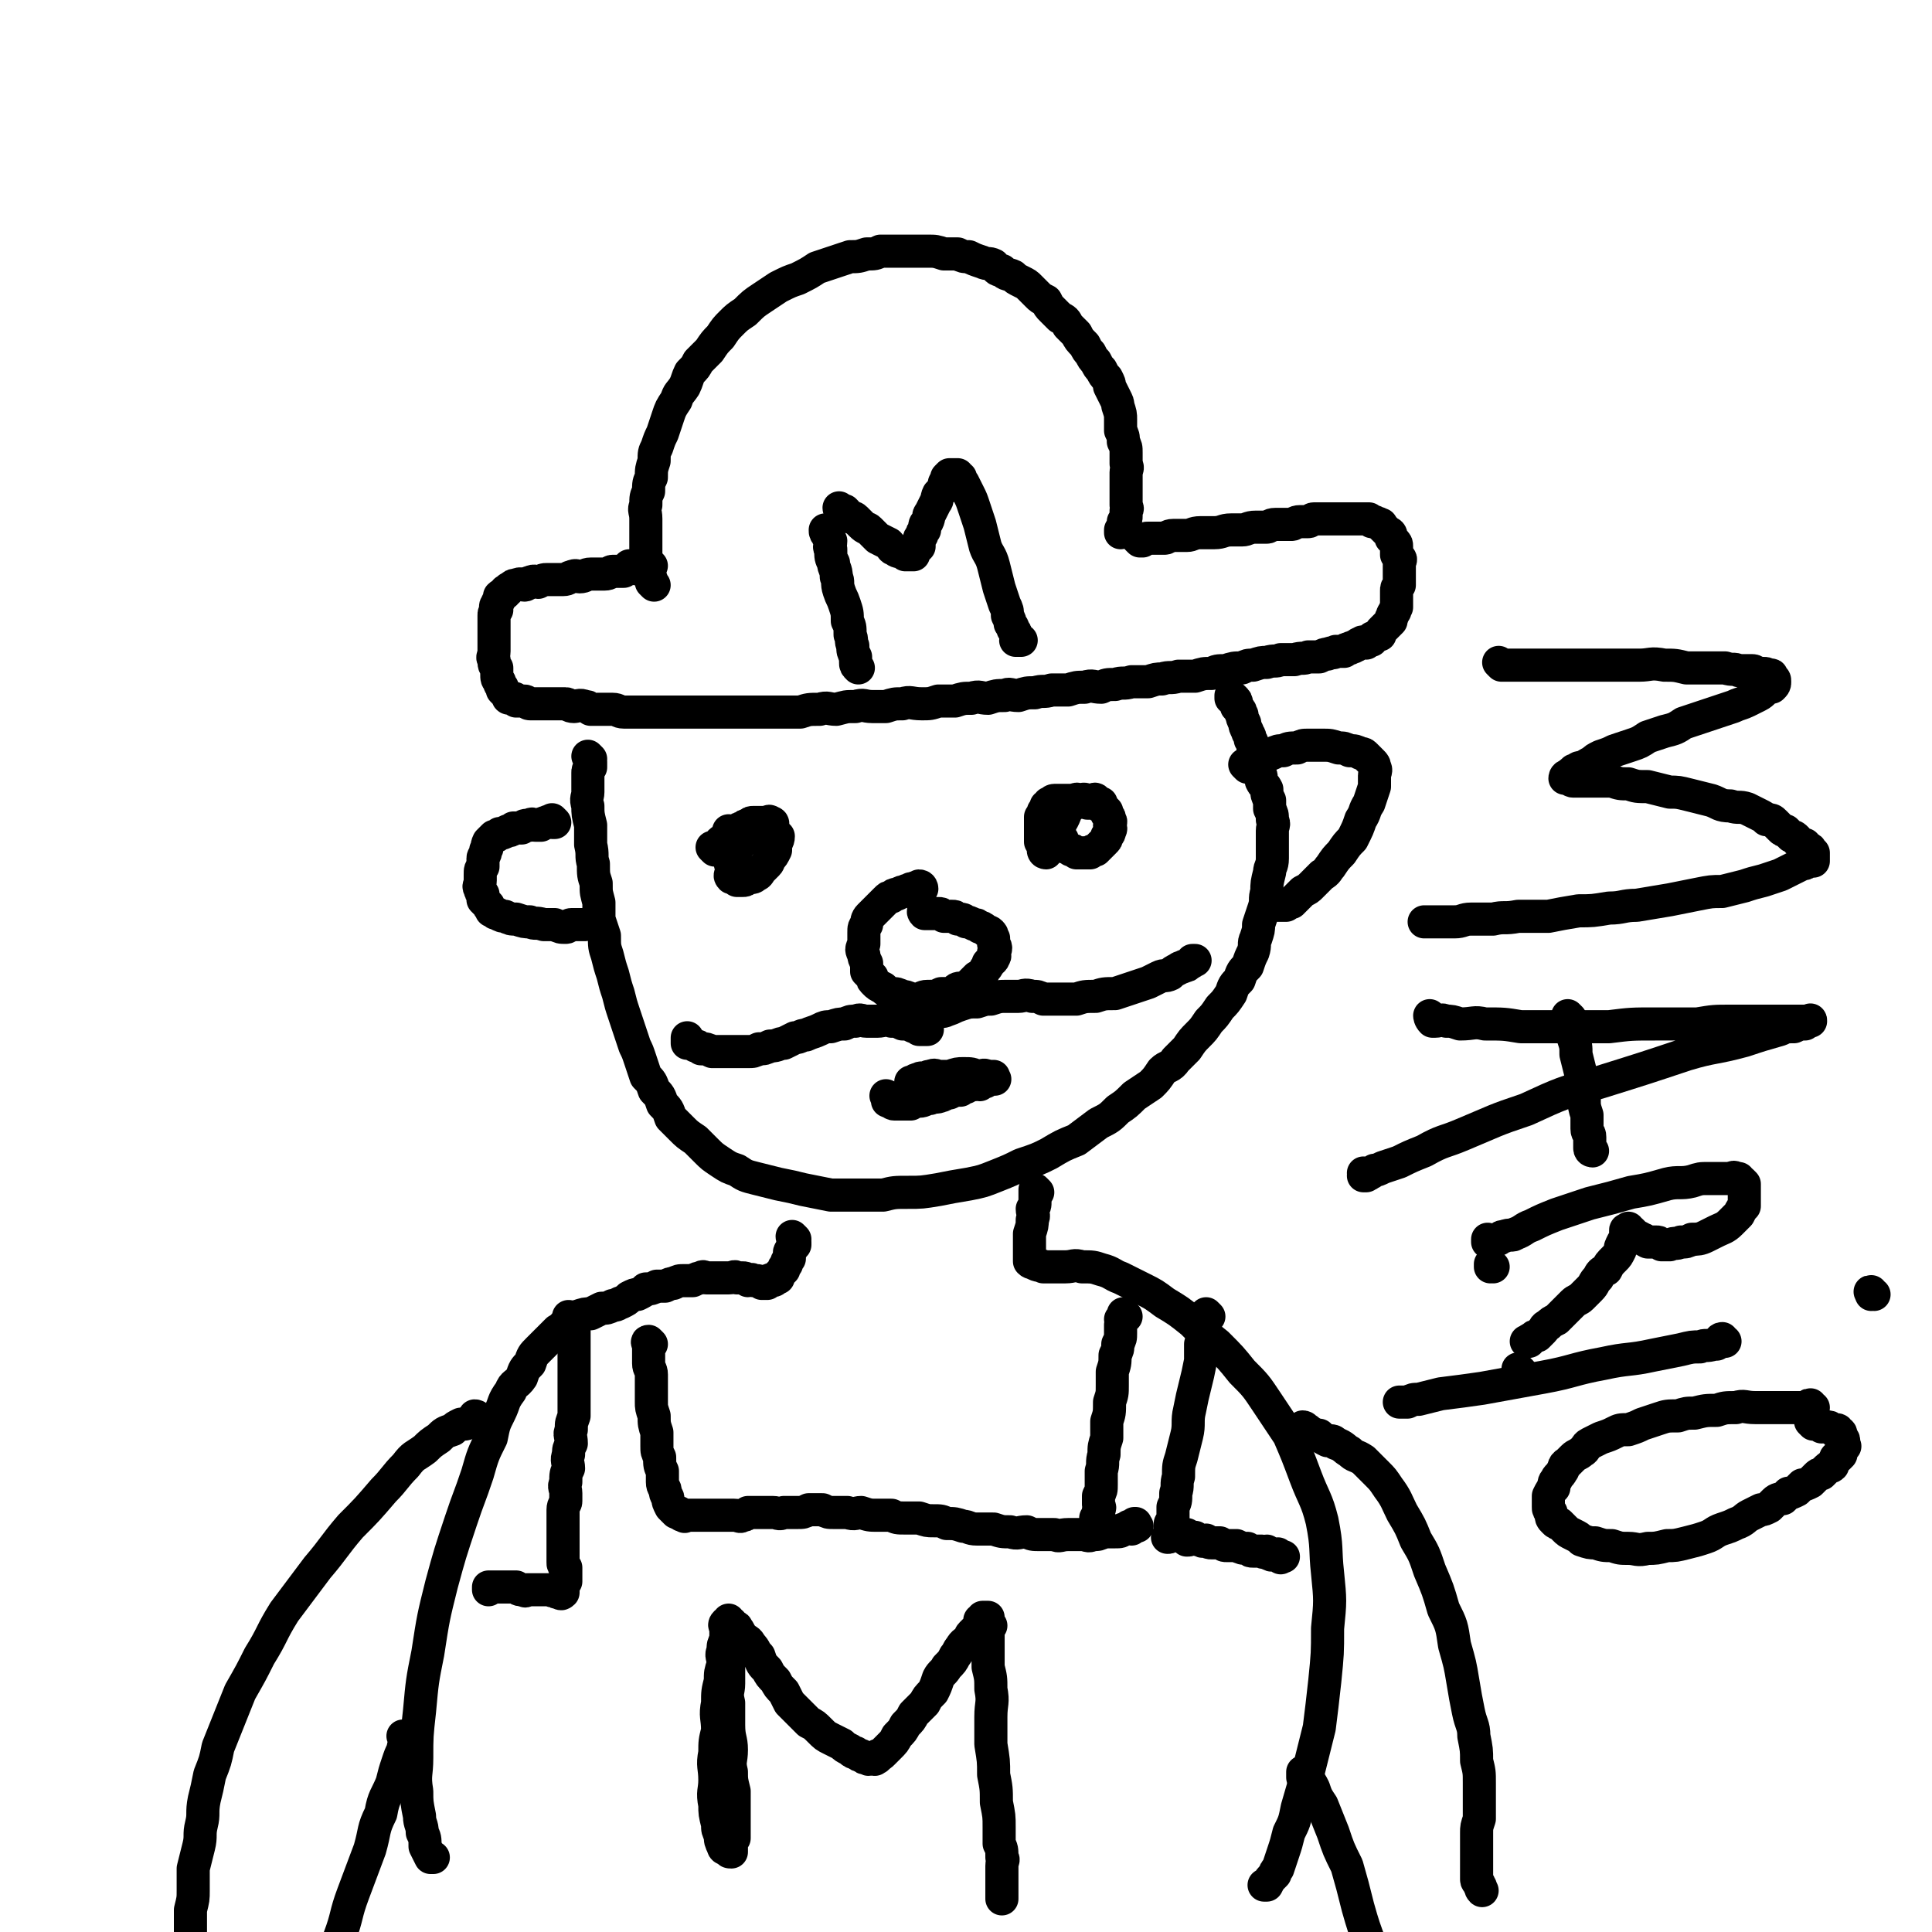 <svg viewBox='0 0 700 700' version='1.1' xmlns='http://www.w3.org/2000/svg' xmlns:xlink='http://www.w3.org/1999/xlink'><g fill='none' stroke='#000000' stroke-width='12' stroke-linecap='round' stroke-linejoin='round'><path d='M237,212c0,0 -1,-1 -1,-1 0,0 0,0 1,1 0,0 0,0 0,0 0,0 0,0 -1,-1 0,0 0,0 0,-1 -1,-1 -1,-1 -1,-2 0,-1 0,-1 0,-2 -1,-1 -1,-1 -1,-2 0,-2 0,-2 0,-4 0,-2 0,-2 0,-3 0,-2 0,-2 0,-4 0,-3 0,-3 0,-5 0,-3 -1,-3 0,-5 0,-3 0,-3 1,-5 0,-3 0,-3 1,-5 0,-3 0,-3 1,-6 0,-3 0,-3 1,-5 1,-3 1,-3 2,-5 1,-3 1,-3 2,-6 1,-3 1,-3 3,-6 1,-3 1,-2 3,-5 1,-2 1,-3 2,-5 2,-2 2,-2 3,-4 2,-2 2,-2 4,-4 2,-3 2,-3 4,-5 2,-3 2,-3 4,-5 2,-2 2,-2 5,-4 3,-3 3,-3 6,-5 3,-2 3,-2 6,-4 4,-2 4,-2 7,-3 4,-2 4,-2 7,-4 3,-1 3,-1 6,-2 3,-1 3,-1 6,-2 3,0 3,0 6,-1 3,0 3,0 5,-1 3,0 3,0 6,0 2,0 2,0 5,0 3,0 3,0 6,0 3,0 3,0 6,1 2,0 3,0 5,0 2,1 2,1 4,1 2,1 2,1 5,2 2,1 2,0 4,1 1,1 1,2 3,2 2,2 2,1 4,2 1,1 1,1 3,2 2,1 2,1 3,2 2,2 2,2 3,3 1,1 1,1 3,2 1,2 1,2 2,3 2,2 2,2 3,3 2,1 2,1 3,3 1,1 1,1 3,3 1,2 1,2 3,4 1,2 1,2 2,3 1,2 1,2 2,3 1,2 1,2 2,3 1,2 1,2 2,3 1,2 1,2 1,3 1,2 1,2 2,4 1,2 1,2 1,3 1,3 1,3 1,5 0,2 0,2 0,4 1,2 1,2 1,4 1,2 1,2 1,4 0,2 0,2 0,4 1,2 0,2 0,3 0,2 0,2 0,4 0,1 0,1 0,2 0,2 0,2 0,3 0,2 0,2 0,3 0,1 1,1 0,2 0,1 0,1 0,2 0,1 0,1 -1,2 0,1 1,1 0,2 0,1 0,1 -1,1 0,1 0,1 0,1 0,0 0,0 0,0 0,0 0,0 0,0 '/><path d='M413,196c0,0 -1,-1 -1,-1 0,0 1,1 1,1 1,0 1,0 1,0 1,-1 1,-1 2,-1 1,0 1,0 2,0 0,0 0,0 1,0 1,0 1,0 3,0 1,0 1,-1 3,-1 2,0 2,0 5,0 2,0 2,-1 5,-1 2,0 2,0 5,0 3,0 3,-1 6,-1 2,0 2,0 4,0 2,0 2,-1 5,-1 2,0 2,0 4,0 1,0 1,-1 3,-1 1,0 1,0 3,0 1,0 1,0 3,0 1,0 1,-1 3,-1 1,0 1,0 3,0 1,0 1,-1 2,-1 1,0 1,0 3,0 1,0 1,0 2,0 1,0 1,0 3,0 1,0 1,0 2,0 1,0 1,0 2,0 1,0 1,0 2,0 1,0 1,0 2,0 1,0 1,0 1,0 1,0 1,0 2,0 0,0 0,0 1,0 0,0 0,0 1,1 1,0 1,0 1,0 1,1 1,0 2,1 1,0 0,0 1,1 0,0 0,0 1,1 0,0 0,0 1,1 0,0 1,0 1,1 0,0 0,1 0,1 1,1 1,1 1,1 1,1 1,1 1,2 0,1 0,1 0,1 0,1 0,1 0,2 1,1 1,1 1,1 1,1 0,1 0,2 0,1 0,1 0,2 0,1 0,1 0,2 0,1 0,1 0,2 0,1 0,1 0,2 -1,1 -1,1 -1,2 0,1 0,1 0,2 0,1 0,1 0,2 0,0 0,0 0,1 0,1 0,1 0,1 -1,1 0,1 -1,2 0,0 0,0 0,0 -1,1 0,1 -1,2 0,1 0,1 0,1 -1,1 -1,1 -2,2 0,0 0,0 -1,1 0,0 0,0 0,0 -1,1 -1,1 -1,2 -1,0 -1,0 -2,1 -1,0 -1,0 -1,1 -1,0 -1,0 -2,1 -1,0 -1,-1 -2,0 -1,0 -1,1 -2,1 -1,1 -1,0 -2,1 -1,0 -1,0 -2,1 -2,0 -2,0 -3,0 -1,1 -1,0 -3,1 -1,0 -1,0 -3,1 -2,0 -2,0 -4,0 -2,1 -2,0 -5,1 -2,0 -2,0 -5,0 -2,1 -2,0 -5,1 -2,0 -2,0 -5,1 -2,0 -2,0 -4,1 -3,0 -3,0 -6,1 -3,0 -3,0 -5,1 -3,0 -3,0 -6,1 -3,0 -3,0 -6,0 -3,1 -3,0 -6,1 -2,0 -2,0 -5,1 -3,0 -3,0 -6,0 -3,1 -3,0 -6,1 -3,0 -3,0 -5,1 -3,0 -3,-1 -6,0 -3,0 -3,0 -6,1 -3,0 -3,0 -6,0 -3,1 -3,0 -6,1 -3,0 -3,0 -6,1 -3,0 -3,-1 -5,0 -3,0 -3,0 -6,1 -3,0 -3,-1 -6,0 -3,0 -3,0 -6,1 -3,0 -3,0 -6,0 -3,1 -3,1 -6,1 -4,0 -4,-1 -7,0 -3,0 -3,0 -6,1 -3,0 -3,0 -5,0 -3,0 -3,-1 -6,0 -4,0 -3,0 -7,1 -3,0 -3,-1 -6,0 -4,0 -4,0 -7,1 -3,0 -3,0 -6,0 -4,0 -4,0 -7,0 -3,0 -3,0 -6,0 -3,0 -3,0 -6,0 -3,0 -3,0 -6,0 -3,0 -3,0 -6,0 -3,0 -3,0 -6,0 -3,0 -3,0 -6,0 -3,0 -3,0 -6,0 -2,0 -2,0 -5,0 -2,0 -2,0 -4,0 -2,0 -2,-1 -4,-1 -2,0 -2,0 -4,0 -2,0 -2,0 -4,0 -1,-1 -1,-1 -2,-1 -2,-1 -3,0 -4,0 -2,0 -2,-1 -3,-1 -2,0 -2,0 -3,0 -2,0 -2,0 -3,0 -1,0 -1,0 -3,0 -1,0 -1,0 -2,0 -1,0 -1,0 -2,0 -1,0 -1,-1 -2,-1 -1,0 -1,0 -2,0 0,0 0,0 -1,0 -1,-1 0,-1 -1,-1 -1,0 -1,0 -1,0 -1,0 -1,0 -1,-1 -1,-1 -1,-1 -2,-2 0,0 0,0 0,-1 -1,-1 -1,-1 -1,-2 -1,-1 -1,-1 -1,-3 0,-1 0,-1 0,-2 -1,-1 -1,-1 -1,-3 -1,-1 0,-1 0,-3 0,-2 0,-2 0,-3 0,-2 0,-2 0,-3 0,-2 0,-2 0,-3 0,-1 0,-1 0,-2 0,-1 0,-1 0,-2 0,-1 0,-1 1,-2 0,-1 -1,-1 0,-2 0,-1 1,-1 1,-2 0,0 0,0 0,-1 1,-1 1,0 2,-1 0,-1 0,-1 1,-1 0,-1 1,-1 1,-1 1,-1 1,-1 2,-1 2,-1 2,0 3,0 1,0 1,-1 2,-1 2,-1 2,0 3,0 2,-1 2,-1 3,-1 2,0 2,0 3,0 2,0 2,0 3,0 2,0 2,-1 3,-1 2,-1 2,0 3,0 2,0 2,-1 4,-1 1,0 1,0 3,0 1,0 1,0 2,0 2,0 2,-1 3,-1 2,0 2,0 4,0 1,-1 1,-1 2,-2 1,0 1,1 1,1 1,0 1,0 2,0 1,0 1,0 1,0 1,0 1,-1 1,-1 1,0 1,0 2,0 0,0 0,0 1,0 0,0 0,0 0,0 0,0 -1,-1 -1,-1 '/><path d='M214,275c0,0 -1,-1 -1,-1 0,0 1,1 1,2 0,0 0,0 0,0 0,1 0,1 0,2 -1,1 -1,1 -1,2 0,1 0,1 0,2 0,3 0,3 0,5 0,2 -1,2 0,5 0,3 0,3 1,7 0,3 0,3 0,7 1,4 0,4 1,7 0,4 0,4 1,7 0,4 0,3 1,7 0,3 0,3 0,6 1,3 1,3 2,6 0,4 0,4 1,7 1,4 1,4 2,7 1,4 1,4 2,7 1,4 1,4 2,7 1,3 1,3 2,6 1,3 1,3 2,6 1,2 1,2 2,5 1,3 1,3 2,6 2,2 2,2 3,5 2,2 2,2 3,5 2,2 2,2 3,5 2,2 2,2 4,4 2,2 2,2 5,4 2,2 2,2 4,4 2,2 2,2 5,4 3,2 3,2 6,3 3,2 3,2 7,3 4,1 4,1 8,2 5,1 5,1 9,2 5,1 5,1 10,2 4,0 4,0 8,0 5,0 5,0 11,0 4,-1 4,-1 9,-1 5,0 5,0 11,-1 5,-1 5,-1 11,-2 5,-1 5,-1 10,-3 5,-2 5,-2 9,-4 6,-2 6,-2 10,-4 5,-3 5,-3 10,-5 4,-3 4,-3 8,-6 4,-2 4,-2 7,-5 3,-2 3,-2 6,-5 3,-2 3,-2 6,-4 2,-2 2,-2 4,-5 2,-2 3,-1 5,-4 2,-2 2,-2 4,-4 2,-3 2,-3 4,-5 2,-2 2,-2 4,-5 2,-2 2,-2 4,-5 2,-2 2,-2 4,-5 1,-3 1,-3 3,-5 1,-3 1,-3 3,-5 1,-3 1,-3 2,-5 1,-3 0,-3 1,-5 1,-3 1,-3 1,-5 1,-3 1,-3 2,-6 1,-3 0,-3 1,-6 0,-3 0,-3 1,-7 0,-2 1,-2 1,-5 0,-3 0,-3 0,-6 0,-2 0,-2 0,-4 0,-2 1,-2 0,-4 0,-2 0,-2 -1,-4 0,-1 0,-1 0,-3 -1,-2 -1,-2 -1,-4 -1,-2 -1,-1 -2,-3 0,-2 0,-2 -1,-4 0,-2 0,-2 -1,-4 0,-2 0,-2 -1,-3 0,-2 0,-3 -1,-4 0,-2 -1,-2 -1,-3 -1,-2 -1,-2 -1,-3 -1,-2 -1,-2 -1,-3 -1,-1 0,-1 -1,-2 0,0 0,0 -1,-1 0,-1 0,-1 0,-1 0,-1 0,-1 -1,-2 0,0 0,0 -1,0 0,0 0,0 0,0 1,0 0,-1 0,-1 0,0 0,0 0,1 '/><path d='M452,278c0,0 -1,-1 -1,-1 0,0 1,1 1,1 1,0 1,-1 1,-1 1,0 1,0 2,-1 1,-1 1,-1 3,-2 1,-1 1,0 3,-1 2,-1 2,-1 4,-1 2,-1 2,-1 5,-1 2,-1 2,-1 4,-1 3,0 3,0 5,0 3,0 3,0 6,1 2,0 2,0 4,1 2,0 2,0 4,1 1,0 1,0 2,1 1,1 1,1 2,2 1,1 1,1 1,2 1,1 0,2 0,3 0,2 0,2 0,4 -1,3 -1,3 -2,6 -2,3 -1,3 -3,6 -1,3 -1,3 -3,7 -2,2 -2,2 -4,5 -2,2 -2,2 -4,5 -1,1 -1,2 -3,3 -2,2 -2,2 -4,4 -1,1 -1,1 -3,2 -1,1 -1,1 -2,2 -1,1 -1,1 -2,2 -1,0 -1,0 -2,1 -1,0 -1,0 -2,0 -1,0 -1,0 -1,0 '/><path d='M201,298c0,0 -1,-1 -1,-1 0,0 0,0 1,1 0,0 0,0 0,0 -1,0 -1,0 -1,0 -1,0 -1,-1 -2,0 -1,0 -1,0 -2,1 -1,0 -1,0 -2,0 -1,0 -1,-1 -2,0 -2,0 -2,0 -3,1 -2,0 -2,0 -3,0 -1,1 -1,1 -2,1 -2,1 -2,1 -3,1 -1,1 -1,1 -2,1 -1,1 -1,1 -2,2 -1,2 0,2 -1,3 0,2 -1,2 -1,3 0,1 0,1 0,3 -1,1 -1,1 -1,3 0,1 0,1 0,2 0,2 -1,2 0,3 0,1 0,1 1,2 0,1 0,1 0,2 1,1 1,1 2,2 0,1 1,1 1,2 1,0 1,1 2,1 2,1 2,1 3,1 2,1 2,1 4,1 3,1 3,1 5,1 2,1 2,0 5,1 2,0 2,0 4,0 2,1 2,1 4,1 1,0 1,-1 2,-1 1,0 1,0 2,0 1,0 1,0 2,0 1,0 1,0 1,0 '/><path d='M334,322c0,0 0,-1 -1,-1 0,0 0,1 0,1 -1,0 -1,-1 -2,0 -1,0 -1,0 -1,0 -1,1 -1,0 -2,1 -1,0 -1,0 -3,1 -1,0 -1,0 -2,1 -1,0 -1,0 -2,1 -1,1 -1,1 -2,2 -1,1 -1,1 -2,2 -1,1 -1,1 -2,2 -1,1 -1,2 -1,3 -1,1 -1,1 -1,3 0,2 0,2 0,4 -1,2 -1,2 0,4 0,1 0,1 1,3 0,2 0,2 0,3 1,1 1,1 2,2 0,1 0,1 1,2 1,1 1,1 3,2 1,1 1,1 3,2 2,0 2,0 4,1 2,0 2,1 5,1 2,0 2,-1 4,-1 3,0 3,0 5,-1 3,0 3,0 5,-1 1,-1 1,-1 3,-1 2,-1 2,-1 3,-2 1,-1 1,-1 2,-2 2,-1 2,-1 3,-3 1,-1 1,-1 1,-2 1,-1 2,-1 2,-2 1,-1 0,-1 0,-2 1,-1 1,-2 0,-3 0,-1 0,-1 0,-2 -1,-1 0,-1 -1,-2 -1,-1 -1,0 -2,-1 -1,-1 -1,-1 -2,-1 -1,-1 -1,-1 -2,-1 -2,-1 -2,-1 -3,-1 -1,-1 -1,-1 -3,-1 -1,-1 -1,-1 -2,-1 -1,0 -1,0 -3,0 -1,-1 -1,-1 -2,-1 -1,0 -1,0 -2,0 -1,0 -1,0 -2,0 -1,0 -1,0 -1,0 -1,-1 0,-1 0,-1 0,0 0,0 0,0 '/><path d='M381,293c0,0 -1,-1 -1,-1 0,0 0,0 0,1 1,0 1,0 0,1 0,1 0,1 -1,1 0,1 0,1 0,1 0,1 0,1 0,1 0,1 0,1 0,1 0,0 0,0 0,0 1,0 0,-1 0,-1 '/><path d='M265,302c0,0 -1,-1 -1,-1 0,0 0,0 1,1 0,0 0,0 0,0 '/><path d='M336,373c0,0 -1,-1 -1,-1 0,0 1,1 1,1 -1,0 -1,0 -1,0 -1,0 -1,0 -2,0 -1,-1 -1,-1 -2,-1 -2,-1 -2,-1 -4,-1 -2,-1 -2,-1 -4,-1 -2,-1 -3,0 -5,0 -2,0 -2,0 -4,0 -2,0 -2,-1 -4,0 -2,0 -2,0 -4,1 -2,0 -2,0 -5,1 -2,0 -2,0 -4,1 -2,1 -3,1 -5,2 -2,0 -2,1 -4,1 -2,1 -2,1 -4,2 -2,0 -2,1 -5,1 -2,1 -2,1 -4,1 -2,1 -2,1 -4,1 -2,0 -2,0 -5,0 -2,0 -2,0 -4,0 -2,0 -2,0 -4,0 -2,-1 -2,-1 -4,-1 -1,-1 -1,-1 -2,-1 -1,-1 -1,-1 -2,-1 -1,0 -1,0 -1,0 0,-1 0,-1 0,-1 0,-1 0,-1 0,-1 0,0 0,0 0,0 '/><path d='M331,369c0,0 -1,-1 -1,-1 0,0 0,1 1,1 0,0 0,0 1,0 0,0 0,0 1,0 1,-1 1,-1 2,-1 2,0 2,-1 4,-1 2,-1 2,0 4,-1 3,-1 2,-1 5,-2 3,-1 3,-1 6,-1 3,-1 3,-1 5,-1 3,-1 3,-1 6,-1 2,0 2,0 4,0 2,0 2,-1 5,0 2,0 2,0 4,1 2,0 2,0 5,0 4,0 4,0 7,0 3,-1 3,-1 7,-1 3,-1 3,-1 7,-1 3,-1 3,-1 6,-2 3,-1 3,-1 6,-2 2,-1 2,-1 4,-2 2,-1 2,0 4,-1 1,-1 1,-1 3,-2 1,-1 1,0 2,-1 1,0 1,0 2,-1 1,0 1,-1 1,-1 1,0 1,0 1,0 0,0 0,0 0,0 '/><path d='M322,398c0,0 -1,-1 -1,-1 0,0 0,0 1,1 0,0 0,0 0,0 0,1 -1,1 0,1 0,0 0,0 1,0 0,0 0,1 1,1 1,0 1,0 3,0 1,0 1,0 3,0 1,-1 1,-1 3,-1 2,0 2,-1 4,-1 2,-1 2,0 4,-1 1,0 1,-1 3,-1 2,-1 2,-1 4,-1 1,-1 1,-1 2,-1 1,-1 1,-1 3,-1 1,-1 1,0 2,0 1,-1 0,-1 1,-1 1,-1 1,0 1,0 1,-1 1,-1 1,-1 1,0 1,0 1,0 1,0 1,0 1,0 0,0 1,0 0,0 0,-1 0,-1 0,-1 -1,0 -1,0 -2,0 -2,-1 -2,0 -4,0 -2,-1 -2,-1 -5,-1 -2,0 -2,0 -5,1 -2,0 -2,0 -4,0 -1,0 -1,-1 -3,0 -1,0 -1,0 -2,1 -1,0 -1,-1 -2,0 -1,0 -1,0 -2,1 -1,0 -1,0 -1,0 0,0 0,0 0,0 '/><path d='M288,449c0,0 -1,-1 -1,-1 0,0 0,1 1,2 0,0 0,0 0,1 -1,0 -1,0 -1,1 0,1 -1,1 -1,2 0,1 0,1 0,2 -1,1 -1,1 -1,2 -1,1 -1,1 -1,2 -1,1 -1,1 -2,2 0,0 0,0 0,1 -1,0 -1,1 -2,1 0,0 -1,-1 -1,0 -1,0 0,0 -1,1 -1,0 -1,0 -2,0 -1,-1 -1,-1 -2,-1 -1,0 -1,0 -1,0 -1,-1 -1,0 -2,0 -1,-1 -1,-1 -2,-1 -1,0 -1,0 -2,0 -1,-1 -1,0 -3,0 -1,0 -1,0 -2,0 -1,0 -1,0 -3,0 -1,0 -1,0 -3,0 -1,0 -1,-1 -2,0 -1,0 -1,0 -3,1 -1,0 -1,0 -3,0 -2,0 -2,0 -4,1 -1,0 -1,0 -3,1 -1,0 -1,0 -3,0 -2,1 -2,1 -4,1 -1,1 -1,1 -3,2 -1,0 -1,0 -3,1 -1,1 -1,1 -3,2 -1,0 -1,1 -3,1 -2,1 -2,1 -4,1 -2,1 -2,1 -4,2 -2,0 -2,0 -5,1 -2,1 -2,1 -3,2 -2,1 -2,2 -4,3 -2,2 -2,2 -3,3 -2,2 -2,2 -4,4 -2,2 -2,2 -3,5 -2,2 -2,2 -3,5 -2,3 -3,2 -4,5 -3,4 -2,4 -4,8 -2,4 -2,4 -3,9 -3,6 -3,6 -5,13 -3,9 -3,8 -6,17 -4,12 -4,12 -7,23 -3,12 -3,12 -5,25 -2,10 -2,10 -3,21 -1,9 -1,9 -1,17 0,6 -1,6 0,12 0,4 0,4 1,9 0,3 1,3 1,6 1,2 1,2 1,5 1,2 1,2 2,4 1,0 1,0 1,0 '/><path d='M376,432c0,0 -1,-1 -1,-1 0,0 0,1 0,2 0,1 0,1 0,2 0,2 0,2 -1,3 0,2 1,2 0,4 0,2 0,2 -1,5 0,2 0,2 0,4 0,1 0,1 0,3 0,1 0,1 0,2 0,1 0,1 0,1 1,1 1,0 2,1 0,0 0,0 0,0 2,1 2,0 3,1 2,0 2,0 4,0 2,0 2,0 4,0 3,0 3,-1 6,0 4,0 4,0 7,1 4,1 4,2 7,3 4,2 4,2 8,4 4,2 4,2 8,5 5,3 5,3 10,7 4,4 4,4 9,8 5,5 5,5 9,10 5,5 5,5 9,11 4,6 4,6 8,12 3,7 3,7 6,15 3,8 4,8 6,16 2,10 1,10 2,19 1,10 1,10 0,20 0,9 0,9 -1,19 -1,9 -1,9 -2,17 -2,8 -2,8 -4,16 -2,6 -2,6 -4,13 -1,5 -1,5 -3,9 -1,4 -1,4 -2,7 -1,3 -1,3 -2,6 -1,1 -1,1 -1,2 -2,2 -2,2 -3,4 -1,0 0,0 -1,0 '/><path d='M408,477c0,0 -1,-1 -1,-1 0,0 0,0 0,1 0,0 0,0 0,1 0,0 -1,0 -1,0 0,1 1,1 0,2 0,1 0,1 0,3 0,2 0,2 -1,4 0,2 0,2 -1,4 0,3 0,3 -1,6 0,3 0,3 0,5 0,3 0,3 -1,6 0,4 0,4 -1,7 0,3 0,3 0,6 -1,3 -1,3 -1,6 -1,3 0,3 -1,6 0,2 0,2 0,5 0,2 0,2 -1,4 0,1 0,1 0,3 0,1 1,1 0,2 0,1 0,1 0,1 0,1 0,1 -1,2 0,0 0,1 0,1 1,0 1,0 1,-1 0,0 0,0 0,0 1,1 0,0 0,0 '/><path d='M438,477c0,0 -1,-1 -1,-1 0,0 0,1 0,2 0,0 0,0 0,1 -1,2 0,2 -1,3 0,2 0,2 -1,5 0,3 0,3 0,6 -1,5 -1,5 -2,9 -1,4 -1,4 -2,9 -1,4 0,5 -1,9 -1,4 -1,4 -2,8 -1,3 -1,3 -1,7 -1,3 0,3 -1,6 0,3 0,3 -1,5 0,2 0,2 0,4 0,1 0,1 -1,2 0,1 0,1 0,2 0,1 1,1 0,2 0,0 0,0 0,0 -1,1 0,1 -1,1 0,0 0,0 0,0 '/><path d='M412,553c0,0 -1,-1 -1,-1 0,0 1,0 0,0 0,1 0,1 -1,2 0,0 0,-1 -1,-1 -1,1 -1,1 -2,1 -1,1 -1,1 -3,1 -2,0 -2,0 -4,0 -2,1 -2,1 -4,1 -2,1 -2,0 -4,0 -3,0 -3,0 -5,0 -3,0 -3,1 -5,0 -3,0 -3,0 -5,0 -3,0 -3,0 -5,-1 -3,0 -3,1 -6,0 -3,0 -3,0 -6,-1 -3,0 -3,0 -6,0 -3,0 -3,-1 -5,-1 -3,-1 -3,-1 -6,-1 -2,-1 -2,-1 -5,-1 -2,0 -2,0 -5,-1 -2,0 -2,0 -5,0 -3,0 -3,0 -5,-1 -3,0 -3,0 -5,0 -3,0 -3,0 -6,-1 -2,0 -2,1 -5,0 -2,0 -2,0 -5,0 -2,0 -2,0 -4,-1 -2,0 -2,0 -5,0 -2,1 -2,1 -4,1 -2,0 -2,0 -5,0 -2,1 -2,0 -4,0 -1,0 -1,0 -3,0 -2,0 -2,0 -3,0 -2,0 -2,0 -3,0 -1,1 -1,1 -2,1 -1,1 -1,0 -3,0 -1,0 -1,0 -2,0 -1,0 -1,0 -3,0 -1,0 -1,0 -3,0 -1,0 -1,0 -2,0 -1,0 -1,0 -3,0 -1,0 -1,0 -2,0 -1,0 -1,0 -2,0 -1,0 -1,1 -1,0 -1,0 -1,0 -1,0 -1,-1 -1,0 -1,-1 -1,0 -1,0 -1,0 -1,-1 -1,-1 -1,-1 -1,-1 -1,-1 -1,-1 -1,-2 -1,-2 -1,-3 0,-1 -1,-1 -1,-3 0,-1 -1,-1 -1,-3 0,-2 0,-2 0,-4 -1,-2 -1,-2 -1,-5 -1,-2 -1,-2 -1,-4 0,-3 0,-3 0,-5 -1,-3 -1,-3 -1,-6 -1,-3 -1,-3 -1,-5 0,-3 0,-3 0,-5 0,-3 0,-3 0,-5 0,-2 -1,-2 -1,-4 0,-1 0,-1 0,-3 0,-1 0,-1 0,-2 0,-1 0,-1 0,-2 0,0 -1,-1 0,-1 0,0 0,0 1,1 0,0 0,0 0,0 '/><path d='M207,478c0,0 -1,-1 -1,-1 0,0 0,0 1,1 0,0 0,0 0,0 0,0 1,0 1,0 0,0 0,-1 0,0 0,0 0,0 0,1 0,1 0,1 0,2 0,1 0,1 0,3 0,2 0,2 0,4 0,2 0,2 0,4 0,3 0,3 0,5 0,3 0,3 0,6 0,3 0,3 0,5 0,3 0,3 0,5 -1,3 -1,2 -1,5 -1,2 0,2 0,5 -1,2 -1,2 -1,4 -1,2 0,3 0,5 -1,2 -1,2 -1,5 -1,2 0,2 0,4 0,1 0,1 0,3 0,1 -1,1 -1,3 0,1 0,1 0,2 0,1 0,1 0,3 0,1 0,1 0,2 0,1 0,1 0,2 0,1 0,1 0,2 0,1 0,1 0,1 0,1 0,1 0,2 0,1 0,1 0,1 0,1 0,1 0,1 0,1 0,1 0,2 0,1 0,1 0,1 0,1 0,1 1,2 0,1 0,1 0,2 0,1 0,1 0,1 0,1 0,1 0,1 0,1 0,1 0,1 -1,1 -1,1 -1,1 0,1 0,1 0,1 0,1 0,1 0,1 0,0 0,0 0,0 0,1 0,1 0,1 -1,1 -1,0 -1,0 0,0 0,0 0,0 -1,0 -1,0 -1,0 -1,0 0,-1 0,-1 -1,0 -1,0 -1,0 -1,1 -1,0 -2,0 0,0 0,0 -1,0 -1,0 -1,0 -1,0 -1,0 -1,0 -1,0 -1,0 -1,0 -1,0 -1,0 -1,0 -1,0 -1,0 -1,0 -1,0 0,0 0,0 -1,0 0,0 0,0 -1,0 0,0 -1,1 -1,0 -1,0 -1,0 -1,0 -1,0 -1,0 -2,-1 -1,0 -1,0 -2,0 0,0 0,0 -1,0 -1,0 -1,0 -2,0 -1,0 -1,0 -2,0 0,0 0,0 -1,0 -1,0 -1,0 -2,0 0,1 0,1 0,1 0,0 0,0 0,0 '/><path d='M430,557c0,0 -1,-1 -1,-1 0,0 1,0 1,0 1,1 0,2 0,2 1,0 1,0 2,-1 1,0 1,0 1,0 1,1 1,1 2,1 1,1 1,0 2,0 1,1 1,1 2,1 1,0 2,0 3,0 2,1 1,1 3,1 1,0 2,0 3,0 2,1 2,1 4,1 1,1 1,1 2,1 1,0 1,0 3,0 1,1 1,0 2,0 1,1 0,1 1,1 1,1 1,0 2,0 1,1 1,0 1,0 1,1 0,1 1,1 0,1 0,0 1,0 '/><path d='M268,593c0,0 -1,-1 -1,-1 0,0 1,1 1,1 -1,1 -1,1 -1,2 -1,1 -1,0 -1,1 -1,1 -1,1 -1,3 -1,2 -1,2 -1,5 0,3 0,3 0,6 0,3 -1,3 0,7 0,4 0,4 0,8 0,5 1,5 1,9 0,4 -1,4 0,8 0,3 0,3 1,7 0,3 0,3 0,5 0,3 0,3 0,5 0,2 0,2 0,4 0,2 0,2 0,3 -1,1 -1,1 -1,2 0,1 0,1 0,2 0,0 0,1 0,1 -1,0 -1,0 -1,-1 -1,0 -2,0 -2,-1 -1,-2 -1,-2 -1,-4 -1,-2 -1,-2 -1,-4 -1,-4 -1,-4 -1,-7 -1,-5 0,-5 0,-9 0,-5 -1,-5 0,-10 0,-4 0,-4 1,-8 0,-5 -1,-5 0,-10 0,-4 0,-4 1,-8 0,-3 0,-3 1,-6 0,-3 -1,-3 0,-5 0,-2 0,-2 1,-4 0,-1 0,-1 0,-2 0,-1 0,-1 0,-2 0,-1 -1,-1 0,-2 0,0 0,0 1,0 0,0 0,-1 0,-1 0,1 0,1 1,1 0,1 0,1 1,1 0,1 1,0 1,1 1,1 1,2 2,3 2,2 2,1 3,3 2,2 1,2 3,4 1,3 1,3 3,5 1,2 1,2 3,4 1,2 1,2 3,4 1,2 1,2 2,4 2,2 2,2 4,4 1,1 1,1 3,3 2,1 2,1 4,3 2,2 2,2 4,3 2,1 2,1 4,2 1,1 1,1 3,2 1,1 1,1 2,1 1,1 1,1 2,1 1,1 1,1 2,1 1,1 1,0 2,0 1,0 1,1 1,0 1,0 1,0 1,-1 1,0 1,0 2,-1 1,-1 1,-1 2,-2 2,-2 2,-2 3,-4 2,-2 2,-2 3,-4 2,-2 2,-2 3,-4 2,-2 2,-2 4,-4 1,-2 1,-2 3,-4 1,-2 1,-2 2,-5 1,-2 2,-2 3,-4 2,-2 2,-2 3,-4 1,-1 1,-2 2,-3 1,-2 2,-2 3,-3 1,-1 0,-1 1,-2 1,-1 1,-1 2,-2 1,-1 1,-1 1,-2 0,0 0,-1 0,-1 1,0 2,1 2,0 0,0 -1,-1 -1,-1 1,0 1,0 2,0 0,0 0,0 -1,0 0,1 0,1 0,1 1,1 1,1 2,2 0,0 0,0 -1,1 0,2 0,2 0,4 0,2 0,2 0,4 0,3 0,3 0,6 1,4 1,4 1,8 1,5 0,5 0,10 0,5 0,5 0,10 1,6 1,6 1,11 1,5 1,5 1,10 1,5 1,5 1,9 0,3 0,3 0,6 1,2 1,2 1,5 1,1 0,1 0,3 0,2 0,2 0,3 0,1 0,1 0,3 0,0 0,0 0,1 0,1 0,1 0,2 0,1 0,1 0,2 0,0 0,0 0,1 0,0 0,-1 0,-1 0,1 0,1 0,1 0,0 0,0 0,0 '/><path d='M473,518c0,0 -1,-1 -1,-1 0,0 1,0 1,1 1,0 1,0 1,1 1,0 1,0 1,0 2,1 2,1 3,1 1,1 1,1 3,2 2,0 2,0 3,1 3,1 3,2 5,3 2,2 2,1 5,3 2,2 2,2 5,5 2,2 2,2 4,5 3,4 3,5 5,9 3,5 3,5 5,10 3,5 3,5 5,11 3,7 3,7 5,14 3,6 3,6 4,13 2,7 2,7 3,13 1,6 1,6 2,11 1,5 2,5 2,9 1,5 1,5 1,9 1,4 1,4 1,8 0,3 0,3 0,7 0,3 0,3 0,6 -1,3 -1,3 -1,5 0,3 0,3 0,5 0,2 0,2 0,5 0,1 0,1 0,3 0,2 0,2 0,4 0,1 1,1 1,2 1,1 0,1 1,2 0,0 0,0 0,0 0,0 0,0 0,0 '/><path d='M473,643c0,0 -1,-1 -1,-1 0,0 0,0 0,1 0,0 0,1 0,1 1,1 1,0 2,1 1,1 1,1 2,3 1,3 1,3 3,6 2,5 2,5 4,10 2,6 2,6 5,12 2,7 2,7 4,15 2,7 2,7 5,15 1,6 1,6 3,12 1,5 1,5 2,9 1,4 1,3 2,7 0,2 0,2 0,4 0,0 0,0 0,0 '/><path d='M173,514c0,0 0,-1 -1,-1 0,0 0,1 0,2 0,0 0,-1 -1,0 0,0 0,0 -1,0 -1,1 -1,1 -3,1 -2,1 -2,1 -3,2 -3,1 -3,1 -5,3 -3,2 -3,2 -5,4 -4,3 -4,2 -7,6 -4,4 -4,5 -8,9 -6,7 -6,7 -12,13 -6,7 -6,8 -12,15 -6,8 -6,8 -12,16 -5,8 -4,8 -9,16 -3,6 -3,6 -7,13 -2,5 -2,5 -4,10 -2,5 -2,5 -4,10 -1,5 -1,5 -3,10 -1,5 -1,5 -2,9 -1,5 0,5 -1,9 -1,4 0,4 -1,8 -1,4 -1,4 -2,8 0,4 0,4 0,8 0,3 0,3 -1,7 0,3 0,3 0,7 0,3 0,3 0,6 0,2 0,2 0,4 0,2 0,2 0,4 0,1 0,1 0,2 0,1 0,1 0,3 0,0 0,0 0,0 '/><path d='M147,630c0,0 -1,-1 -1,-1 0,0 1,1 1,2 0,1 -1,1 -1,3 -1,2 -1,2 -2,5 -1,3 -1,3 -2,7 -2,5 -3,5 -4,11 -3,6 -2,6 -4,13 -3,8 -3,8 -6,16 -3,8 -2,8 -5,16 -3,7 -3,6 -5,13 -2,5 -2,5 -4,10 -1,4 -1,4 -3,9 0,2 0,2 -1,5 0,2 0,2 -1,4 -1,1 -1,1 -1,2 0,1 0,1 0,2 0,0 -1,0 -1,1 -1,0 0,0 0,0 0,0 0,0 0,0 0,0 0,0 0,0 '/><path d='M259,308c0,0 -1,-1 -1,-1 0,0 0,0 1,1 0,0 0,0 0,0 0,0 0,0 1,0 0,-1 0,-1 0,-1 1,-1 1,-1 1,-2 1,-1 1,0 2,-1 0,0 0,0 1,-1 1,0 1,-1 1,-1 1,-1 1,-1 2,-1 1,-1 1,-1 2,-1 1,-1 1,-1 2,-1 1,-1 1,-1 2,-1 0,0 0,0 1,0 1,0 1,0 2,0 0,0 0,0 1,0 0,0 0,0 1,0 0,0 1,-1 1,0 1,0 1,0 1,1 0,1 0,1 0,1 0,1 0,1 1,2 0,1 1,1 1,1 0,2 -1,2 -1,3 0,1 0,1 0,2 -1,2 -1,2 -2,3 -1,1 0,1 -1,2 -1,1 -1,1 -2,2 -1,1 -1,2 -2,2 -1,1 -1,1 -3,1 -1,1 -1,1 -2,1 -1,0 -1,0 -2,0 0,0 0,-1 -1,-1 -1,0 -1,0 -1,0 -1,-1 0,-1 0,-2 0,-1 0,-1 0,-2 0,-1 -1,-1 0,-2 0,-1 0,-1 1,-3 1,-1 1,-2 2,-3 1,-1 1,-1 2,-2 1,-1 1,-1 1,-2 1,-1 1,-1 2,-2 1,0 1,0 2,-1 0,0 0,-1 1,-1 0,0 0,0 1,0 0,0 0,0 1,0 0,0 0,0 1,0 0,0 0,1 1,1 '/><path d='M379,309c0,0 -1,0 -1,-1 0,0 0,0 0,0 0,-1 0,-1 0,-1 0,-1 0,-1 -1,-2 0,-1 0,-1 0,-2 0,-1 0,-1 0,-2 0,-1 0,-1 0,-2 0,-1 0,-1 0,-2 0,0 0,0 0,-1 1,-1 1,-1 1,-2 1,-1 1,-1 1,-2 1,-1 1,0 1,-1 1,0 1,-1 2,-1 1,0 1,0 1,0 1,0 1,0 2,0 2,0 2,0 3,0 2,0 2,-1 3,0 2,0 2,0 3,1 2,0 2,0 3,0 1,1 1,1 2,1 1,1 1,1 2,2 0,1 0,1 0,1 1,1 1,1 1,2 1,1 0,1 0,2 0,1 1,1 0,2 0,1 0,1 -1,2 0,1 0,1 -1,2 -1,1 -1,1 -1,1 -1,1 -1,1 -2,2 -1,0 -1,0 -2,1 -1,0 -1,0 -2,0 -1,0 -1,0 -2,0 -1,0 -1,0 -1,0 -1,-1 -1,-1 -2,-1 -1,-1 -1,-1 -2,-1 -1,-1 -1,-1 -1,-2 0,-1 0,-1 -1,-1 0,-1 0,-1 -1,-2 0,-1 1,-1 1,-3 0,-1 0,-1 1,-2 1,-2 1,-2 1,-3 1,-1 1,-1 2,-2 1,-1 1,-1 2,-1 1,-1 1,-1 2,-1 1,-1 1,0 2,0 0,0 0,0 1,0 0,0 0,0 1,0 0,0 0,0 0,0 0,0 1,-1 1,0 0,0 0,0 0,1 1,0 1,0 1,0 1,0 1,0 1,0 0,0 0,0 0,0 '/><path d='M300,193c0,0 -1,-1 -1,-1 0,0 0,1 1,1 0,0 0,0 0,0 0,0 -1,-1 -1,-1 0,0 0,1 1,1 0,0 0,0 0,0 0,0 -1,-1 -1,-1 0,1 0,1 1,2 0,1 0,1 1,2 0,2 -1,2 0,3 0,3 0,3 1,5 0,2 1,2 1,5 1,2 0,2 1,5 1,3 1,2 2,5 1,3 1,3 1,6 1,2 1,2 1,5 1,2 0,2 1,4 0,2 0,2 1,4 0,1 0,1 0,2 0,1 0,1 1,2 '/><path d='M305,185c0,0 -1,-1 -1,-1 0,0 0,1 1,1 0,0 0,0 0,0 0,0 1,0 1,0 1,1 1,1 1,2 2,1 2,0 3,1 1,1 1,1 2,2 2,2 2,1 3,2 2,2 2,2 3,3 2,1 2,1 4,2 1,1 1,2 2,2 1,1 2,1 3,1 1,1 1,1 1,1 1,0 1,0 1,0 1,0 1,0 2,0 0,0 0,-1 0,-1 1,-1 1,-1 2,-2 0,-1 0,-1 0,-2 0,-1 0,-1 1,-2 0,-1 0,-1 1,-2 0,-2 0,-2 1,-3 1,-2 0,-2 1,-3 1,-2 1,-2 2,-4 1,-1 0,-1 1,-3 1,-1 1,-1 2,-2 0,-2 0,-2 1,-3 0,0 0,0 0,-1 1,-1 1,-1 1,-1 0,0 0,0 1,0 0,0 0,0 1,0 0,0 0,0 1,0 0,1 0,1 1,1 0,1 0,1 1,2 1,2 1,2 2,4 1,2 1,2 2,5 1,3 1,3 2,6 1,4 1,4 2,8 1,3 2,3 3,7 1,4 1,4 2,8 1,3 1,3 2,6 1,2 1,2 1,4 1,2 1,2 1,3 1,1 1,1 1,2 1,1 1,1 1,2 1,1 0,1 0,2 1,0 1,0 2,0 '/><path d='M544,241c0,0 -1,-1 -1,-1 0,0 0,0 1,1 0,0 0,0 0,0 1,0 1,0 2,0 1,0 1,0 3,0 2,0 2,0 4,0 4,0 4,0 7,0 4,0 4,0 8,0 4,0 4,0 8,0 5,0 5,0 9,0 5,0 5,0 9,0 4,0 4,-1 9,0 4,0 4,0 8,1 4,0 4,0 8,0 3,0 3,0 6,0 3,1 3,0 5,1 3,0 3,0 5,0 1,0 1,1 2,1 1,0 1,0 2,0 1,0 1,0 2,1 0,0 1,-1 1,0 0,0 0,1 0,1 0,0 0,0 0,0 1,0 1,0 1,1 0,1 0,1 -1,2 -1,0 -1,0 -1,0 -2,1 -2,2 -4,3 -2,1 -2,1 -4,2 -2,1 -3,1 -5,2 -3,1 -3,1 -6,2 -3,1 -3,1 -6,2 -3,1 -3,1 -6,2 -3,2 -3,2 -7,3 -3,1 -3,1 -6,2 -3,2 -3,2 -6,3 -3,1 -3,1 -6,2 -2,1 -2,1 -5,2 -2,1 -2,1 -3,2 -2,1 -2,1 -3,2 -2,0 -2,0 -3,1 -1,0 -1,0 -1,1 -1,0 -1,0 -2,1 -1,0 -1,1 -1,1 0,0 1,0 1,0 1,0 1,1 2,1 2,0 2,0 3,0 3,0 3,0 5,0 3,0 3,0 6,0 3,1 3,1 6,1 3,1 3,1 7,1 4,1 4,1 8,2 3,0 3,0 7,1 4,1 4,1 8,2 3,1 3,2 7,2 3,1 3,0 6,1 2,1 2,1 4,2 2,1 2,1 3,2 2,0 2,0 3,1 1,1 1,1 2,2 1,1 1,1 2,1 1,1 1,1 2,2 1,0 1,0 2,1 0,0 0,1 1,1 0,1 1,1 2,1 0,1 0,1 1,1 0,1 1,0 1,1 0,0 0,1 0,1 0,0 1,0 1,0 0,1 0,1 0,1 0,0 0,0 0,1 0,0 0,1 0,1 0,0 -1,0 -2,0 -1,1 -1,1 -2,1 -2,1 -2,1 -4,2 -2,1 -2,1 -4,2 -3,1 -3,1 -6,2 -4,1 -4,1 -7,2 -4,1 -4,1 -8,2 -4,0 -4,0 -9,1 -5,1 -5,1 -10,2 -6,1 -6,1 -12,2 -5,0 -5,1 -10,1 -6,1 -6,1 -11,1 -6,1 -6,1 -11,2 -6,0 -6,0 -11,0 -5,1 -5,0 -9,1 -4,0 -4,0 -8,0 -3,0 -3,1 -6,1 -2,0 -2,0 -4,0 -1,0 -1,0 -3,0 -1,0 -1,0 -2,0 0,0 0,0 -1,0 -1,0 -1,0 -1,0 '/><path d='M519,369c0,0 -1,-1 -1,-1 0,0 0,1 1,2 0,0 1,0 1,0 2,0 2,-1 4,0 2,0 2,0 5,1 5,0 5,-1 9,0 7,0 7,0 13,1 8,0 8,0 15,0 8,0 8,0 17,0 8,-1 8,-1 17,-1 7,0 7,0 15,0 6,-1 6,-1 12,-1 4,0 4,0 9,0 2,0 2,0 4,0 2,0 2,0 3,0 1,0 1,0 3,0 0,0 0,0 1,0 1,0 1,0 2,0 1,0 1,0 2,0 1,0 1,0 2,0 0,0 0,0 1,0 0,0 0,0 1,0 0,0 0,0 0,0 1,0 1,-1 1,0 0,0 -1,0 -2,1 -2,0 -2,0 -4,1 -3,0 -3,0 -5,1 -7,2 -7,2 -13,4 -11,3 -11,2 -21,5 -15,5 -15,5 -31,10 -14,4 -14,4 -27,10 -12,4 -11,4 -23,9 -7,3 -7,2 -14,6 -5,2 -5,2 -9,4 -3,1 -3,1 -6,2 -2,1 -2,1 -3,1 -1,1 -1,1 -2,1 0,1 0,0 -1,1 0,0 0,0 -1,0 0,0 0,0 0,0 1,0 0,-1 0,-1 '/><path d='M569,369c0,0 -1,-1 -1,-1 0,0 0,0 0,1 0,0 0,0 0,0 1,0 1,0 1,1 0,1 0,1 0,2 1,2 1,2 1,4 1,3 1,3 1,6 1,4 1,4 2,8 0,4 0,4 1,8 0,3 0,3 1,6 0,3 0,3 0,5 0,2 1,1 1,3 0,1 0,1 0,2 0,1 0,1 0,1 0,1 0,1 0,1 0,1 1,1 1,1 0,0 0,0 0,0 '/><path d='M541,459c0,0 -1,-1 -1,-1 0,0 0,0 0,1 0,0 0,0 0,0 '/><path d='M551,497c0,0 -1,-1 -1,-1 0,0 0,0 0,1 1,0 1,0 1,0 0,0 0,0 0,0 '/><path d='M657,510c-1,0 -1,-1 -1,-1 -1,0 0,0 0,1 0,0 0,0 -1,0 0,0 0,0 -1,0 -1,0 -1,0 -2,0 -1,0 -1,0 -3,0 -1,0 -1,0 -3,0 -2,0 -2,0 -3,0 -4,0 -4,0 -7,0 -4,0 -4,-1 -7,0 -4,0 -4,0 -7,1 -4,0 -4,0 -8,1 -3,0 -3,0 -6,1 -4,0 -4,0 -7,1 -3,1 -3,1 -6,2 -2,1 -2,1 -5,2 -3,0 -3,0 -5,1 -2,1 -2,1 -5,2 -2,1 -2,1 -4,2 -2,1 -1,2 -3,3 -1,1 -2,1 -3,2 -1,1 -1,1 -2,2 -2,1 -1,2 -2,3 -1,2 -2,2 -2,3 -1,1 -1,1 -1,3 -1,1 -1,1 -2,3 0,1 0,1 0,2 0,1 0,1 0,2 0,1 0,1 1,2 0,2 0,2 1,3 1,1 1,1 2,1 1,1 1,1 2,2 1,1 1,1 3,2 2,1 2,1 3,2 3,1 3,1 5,1 3,1 3,1 6,1 3,1 3,1 6,1 3,0 3,1 7,0 3,0 3,0 7,-1 3,0 3,0 7,-1 4,-1 4,-1 7,-2 3,-1 3,-2 6,-3 3,-1 3,-1 5,-2 3,-1 3,-2 5,-3 2,-1 2,-1 4,-2 1,0 1,0 3,-1 1,-1 1,-1 2,-2 1,-1 2,-1 3,-1 1,-1 1,-1 2,-2 1,0 1,0 3,-1 1,-1 1,-1 2,-2 1,0 1,0 3,-1 1,-1 1,-1 2,-2 1,-1 1,-1 2,-1 1,-1 1,-1 2,-2 1,-1 1,0 2,-1 0,-1 0,-1 1,-2 0,-1 0,-1 1,-1 1,-1 1,-1 1,-1 0,-1 0,-1 0,-2 0,-1 1,0 1,-1 1,0 0,0 0,-1 0,-1 0,-1 0,-1 0,-1 -1,-1 -1,-1 0,-1 0,-1 0,-1 0,-1 0,-1 -1,-1 0,-1 0,-1 -1,-1 -1,0 -1,0 -1,0 -1,-1 -1,-1 -2,-1 0,0 0,0 -1,0 -1,-1 -1,0 -1,0 -1,-1 -1,-1 -1,-1 -1,0 -1,0 -1,0 -1,-1 -1,0 -1,0 -1,-1 -1,-1 -1,-1 0,0 0,0 0,0 0,0 0,0 0,0 '/><path d='M540,450c0,0 -1,-1 -1,-1 0,0 0,0 0,1 0,0 0,0 0,0 1,0 1,0 1,0 1,0 1,0 1,0 1,-1 1,-1 2,-1 1,-1 1,-1 2,-1 2,-1 3,0 4,-1 3,-1 3,-2 6,-3 4,-2 4,-2 9,-4 6,-2 6,-2 12,-4 8,-2 8,-2 15,-4 6,-1 6,-1 13,-3 4,-1 5,0 9,-1 3,-1 3,-1 6,-1 2,0 2,0 4,0 2,0 2,0 3,0 2,0 2,-1 3,0 0,0 0,0 1,0 0,1 0,0 1,1 0,0 0,0 1,1 0,0 0,0 0,1 0,1 0,1 0,2 0,1 0,1 0,2 0,1 0,2 0,3 -1,1 -1,1 -2,3 -2,2 -2,2 -3,3 -2,2 -3,2 -5,3 -2,1 -2,1 -4,2 -2,1 -3,1 -5,1 -2,1 -2,1 -4,1 -2,1 -2,0 -4,1 -2,0 -2,0 -3,0 -1,-1 -1,-1 -2,-1 -2,0 -2,0 -3,0 -2,-1 -1,-1 -2,-1 -1,-1 -2,-1 -2,-1 -1,-1 -1,-1 -2,-2 -1,0 -1,-1 -1,-1 0,0 0,0 0,1 -1,0 -1,-1 -1,0 0,0 0,0 0,1 0,0 0,0 0,0 0,1 0,1 0,1 0,1 0,1 -1,2 -1,2 -1,2 -1,3 -1,2 -1,2 -2,3 -2,2 -2,2 -3,4 -2,1 -2,1 -3,3 -2,2 -1,2 -3,4 -1,1 -1,1 -3,3 -1,1 -2,1 -3,2 -2,2 -2,2 -3,3 -2,2 -2,2 -3,3 -2,1 -2,1 -3,2 -2,1 -1,1 -2,2 -1,1 -1,1 -2,2 -1,0 -1,0 -2,1 -1,0 -1,1 -1,1 0,0 -1,0 -1,0 0,0 0,0 0,0 '/><path d='M625,486c-1,0 -1,-1 -1,-1 -1,0 -1,1 -2,2 0,0 0,0 -1,0 -3,1 -3,0 -5,1 -3,0 -3,0 -7,1 -5,1 -5,1 -10,2 -9,2 -9,1 -18,3 -11,2 -11,3 -22,5 -11,2 -11,2 -22,4 -7,1 -7,1 -15,2 -4,1 -4,1 -8,2 -2,0 -2,0 -4,1 -1,0 -1,0 -2,0 0,0 -1,0 -1,0 0,0 1,0 2,0 0,0 0,0 0,0 '/><path d='M679,469c-1,0 -1,-1 -1,-1 -1,0 0,0 0,1 '/></g>
</svg>